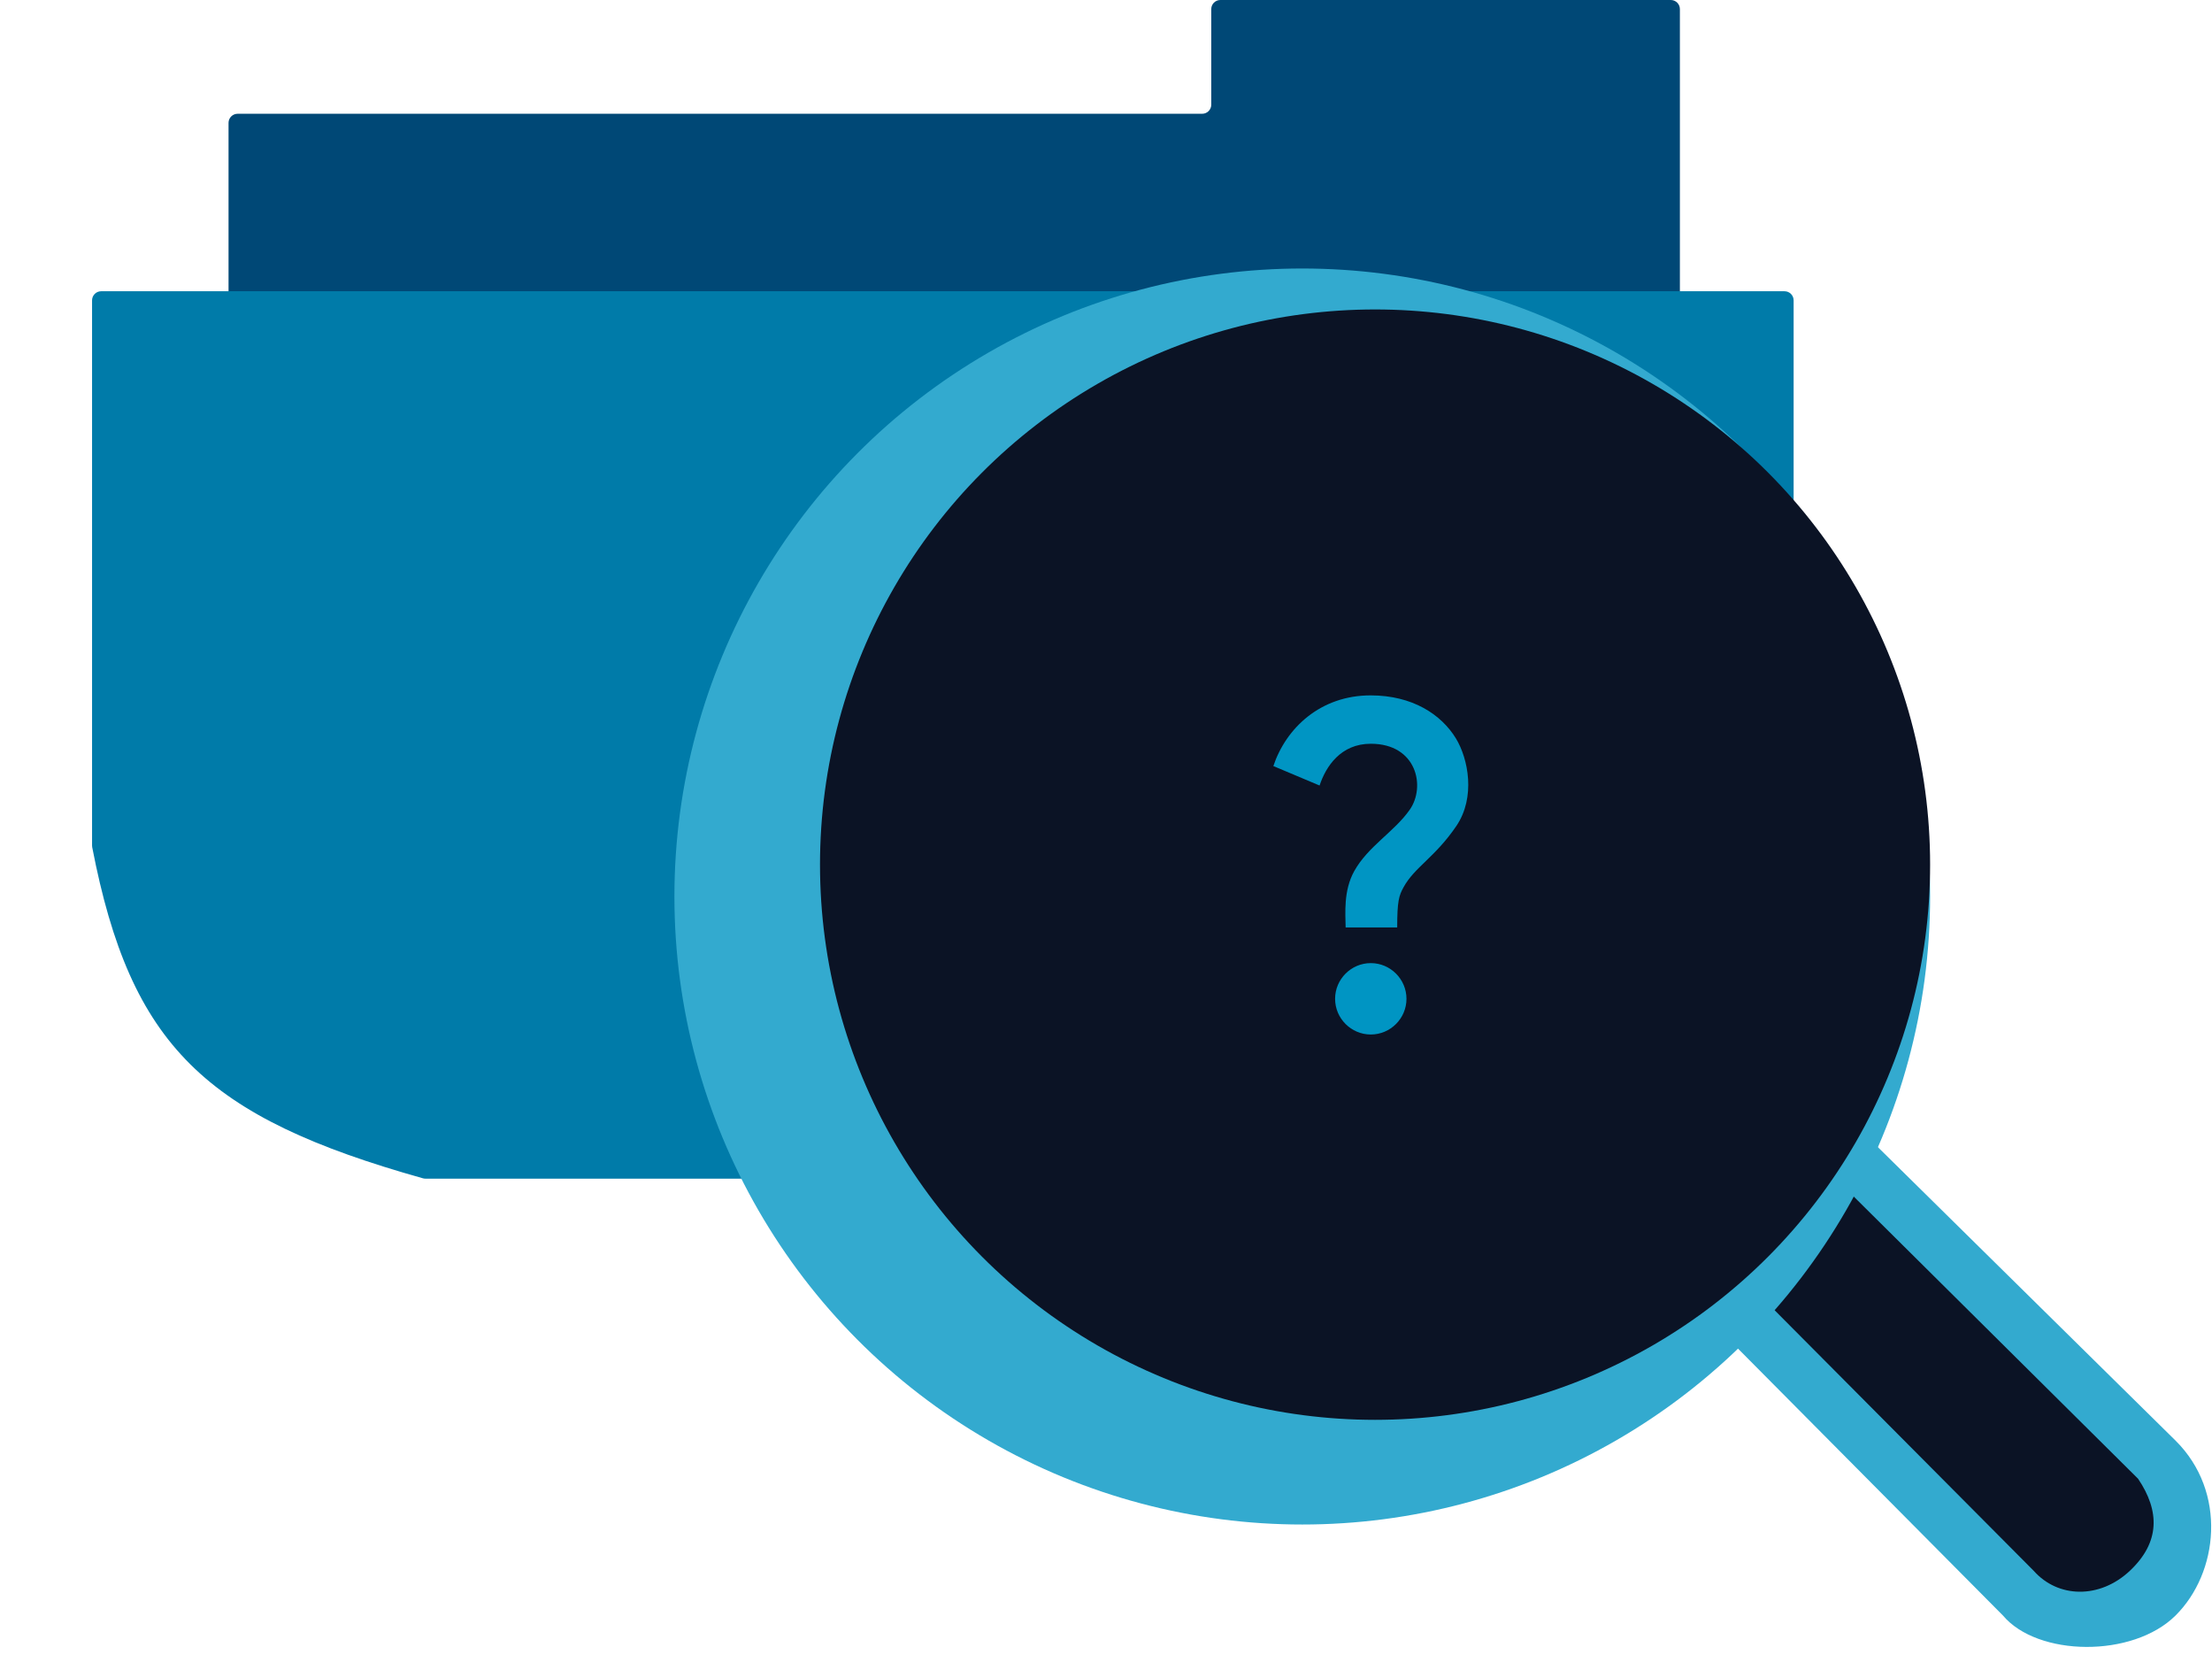 <svg width="360" height="273" viewBox="0 0 360 273" fill="none" xmlns="http://www.w3.org/2000/svg">
<path d="M37.195 19.992V68.862V72.564C37.195 73.382 37.858 74.045 38.676 74.045H271.918C272.735 74.045 273.399 73.382 273.399 72.564V1.481C273.399 0.663 272.735 0 271.918 0H198.613C197.795 0 197.132 0.663 197.132 1.481V17.03C197.132 17.848 196.469 18.511 195.651 18.511H38.676C37.858 18.511 37.195 19.174 37.195 19.992Z" fill="#004876"/>
<g filter="url(#filter0_d_5767_38764)">
<path d="M3.135 144.986V56.274C3.135 55.456 3.798 54.793 4.616 54.793H278.582C279.4 54.793 280.063 55.456 280.063 56.274V197.7C280.063 198.517 279.4 199.181 278.582 199.181H57.391C57.256 199.181 57.118 199.161 56.988 199.125C21.566 189.174 9.42 177.594 3.162 145.269C3.144 145.177 3.135 145.08 3.135 144.986Z" fill="#007BA9"/>
</g>
<path d="M247.865 184.189L276.524 157.968L354.071 234.401C362.5 242.77 361.06 255.915 354.071 262.854C347.081 269.794 331.593 269.549 325.974 262.854L247.865 184.189Z" fill="#33AACF"/>
<path d="M263.5 187.728L277.802 170.984L347.969 240.603C351.544 245.891 351.537 250.97 346.628 255.584C341.719 260.199 334.932 260.036 330.985 255.584L263.5 187.728Z" fill="#0B1325"/>
<g filter="url(#filter1_d_5767_38764)">
<circle cx="223.789" cy="141.426" r="102.182" fill="#33AACF"/>
</g>
<circle cx="223.789" cy="140.685" r="90.335" fill="#0B1325"/>
<path d="M220.393 141.75C222.629 137.713 226.927 135.331 229.425 131.759C232.068 128.013 230.586 121.014 223.094 121.014C218.186 121.014 215.775 124.731 214.759 127.81L207.237 124.644C209.299 118.458 214.904 113.144 223.065 113.144C229.889 113.144 234.565 116.251 236.947 120.143C238.979 123.482 240.17 129.726 237.034 134.373C233.549 139.513 230.209 141.082 228.408 144.393C227.682 145.728 227.392 146.6 227.392 150.898H218.999C218.97 148.633 218.621 144.944 220.393 141.75ZM228.902 162.515C228.902 165.709 226.288 168.323 223.094 168.323C219.899 168.323 217.285 165.709 217.285 162.515C217.285 159.32 219.899 156.706 223.094 156.706C226.288 156.706 228.902 159.32 228.902 162.515Z" fill="#0095C3"/>
<defs>
<filter id="filter0_d_5767_38764" x="0.321" y="32.728" width="306.25" height="173.709" filterUnits="userSpaceOnUse" color-interpolation-filters="sRGB">
<feFlood flood-opacity="0" result="BackgroundImageFix"/>
<feColorMatrix in="SourceAlpha" type="matrix" values="0 0 0 0 0 0 0 0 0 0 0 0 0 0 0 0 0 0 127 0" result="hardAlpha"/>
<feOffset dx="11.847" dy="-7.404"/>
<feGaussianBlur stdDeviation="7.33"/>
<feComposite in2="hardAlpha" operator="out"/>
<feColorMatrix type="matrix" values="0 0 0 0 0 0 0 0 0 0 0 0 0 0 0 0 0 0 0.5 0"/>
<feBlend mode="normal" in2="BackgroundImageFix" result="effect1_dropShadow_5767_38764"/>
<feBlend mode="normal" in="SourceGraphic" in2="effect1_dropShadow_5767_38764" result="shape"/>
</filter>
<filter id="filter1_d_5767_38764" x="85.621" y="19.548" width="252.641" height="252.642" filterUnits="userSpaceOnUse" color-interpolation-filters="sRGB">
<feFlood flood-opacity="0" result="BackgroundImageFix"/>
<feColorMatrix in="SourceAlpha" type="matrix" values="0 0 0 0 0 0 0 0 0 0 0 0 0 0 0 0 0 0 127 0" result="hardAlpha"/>
<feOffset dx="-11.847" dy="4.443"/>
<feGaussianBlur stdDeviation="12.069"/>
<feComposite in2="hardAlpha" operator="out"/>
<feColorMatrix type="matrix" values="0 0 0 0 0 0 0 0 0 0 0 0 0 0 0 0 0 0 0.25 0"/>
<feBlend mode="normal" in2="BackgroundImageFix" result="effect1_dropShadow_5767_38764"/>
<feBlend mode="normal" in="SourceGraphic" in2="effect1_dropShadow_5767_38764" result="shape"/>
</filter>
</defs>
</svg>
